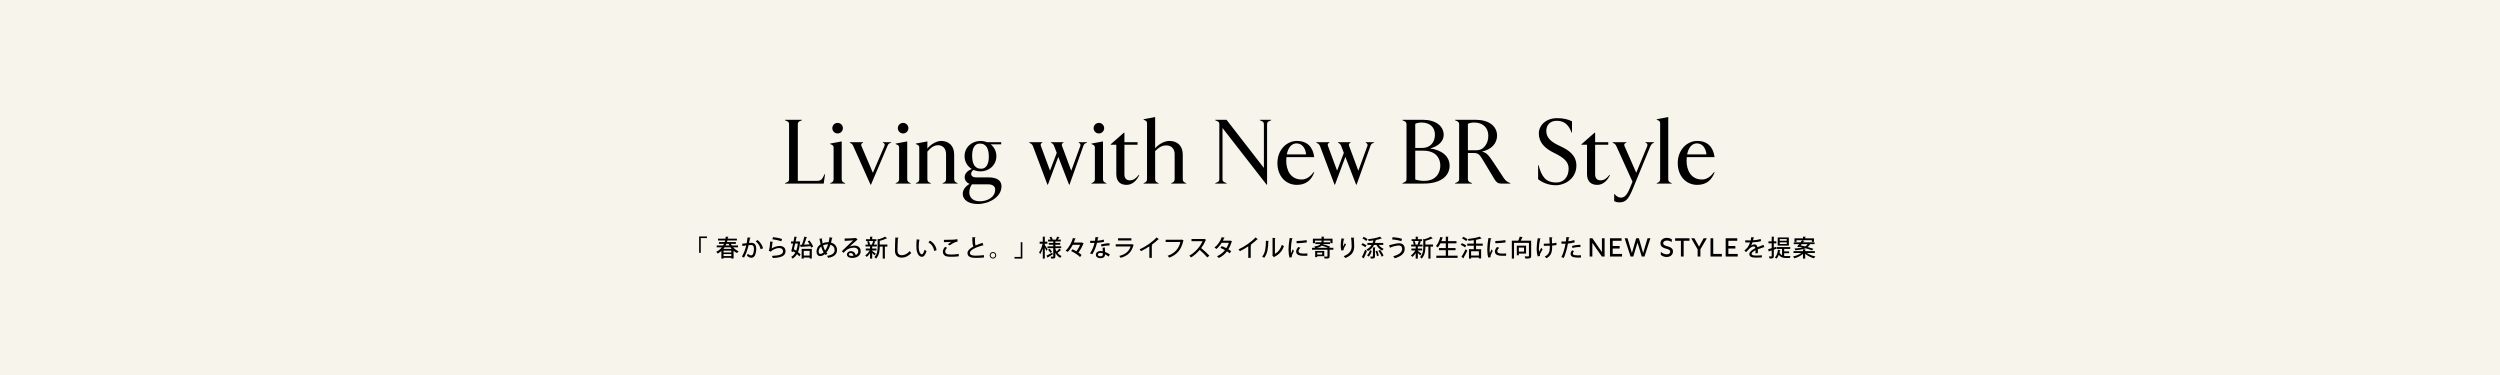 <svg width="1920" height="288" viewBox="0 0 1920 288" fill="none" xmlns="http://www.w3.org/2000/svg">
<rect width="1920" height="288" fill="#F6F4EB"/>
<path d="M632.604 141H602.854V140.65L604.324 140.02C605.724 139.46 606.004 138.69 606.004 137.5V95.5C606.004 94.31 605.724 93.54 604.324 92.98L602.854 92.35V92H615.874V92.35L614.404 92.98C613.004 93.54 612.724 94.31 612.724 95.5V138.9H627.354C629.524 138.9 630.924 138.41 631.904 136.45L633.304 133.72H633.654L632.604 141ZM643.281 102.5C641.041 102.5 639.221 100.68 639.221 98.44C639.221 96.2 641.041 94.38 643.281 94.38C645.521 94.38 647.341 96.2 647.341 98.44C647.341 100.68 645.521 102.5 643.281 102.5ZM649.091 141H637.541V140.65L638.521 140.23C639.921 139.6 640.201 138.62 640.201 137.43V113.42C640.201 112.23 639.921 111.67 638.521 111.04L637.541 110.62V110.27L646.431 108.59V137.43C646.431 138.62 646.711 139.6 648.111 140.23L649.091 140.65V141ZM678.013 109.57V109.22H684.383V109.57L683.683 109.85C682.283 110.41 682.003 111.04 681.583 112.09L668.913 141.84H668.563L655.263 112.09C654.773 111.04 654.283 110.48 653.233 109.92L652.603 109.57V109.22H662.823V109.57L662.333 109.85C661.493 110.34 661.143 111.11 661.563 112.09L670.383 132.74L679.273 112.02C679.693 111.04 679.413 110.27 678.573 109.85L678.013 109.57ZM693.591 102.5C691.351 102.5 689.531 100.68 689.531 98.44C689.531 96.2 691.351 94.38 693.591 94.38C695.831 94.38 697.651 96.2 697.651 98.44C697.651 100.68 695.831 102.5 693.591 102.5ZM699.401 141H687.851V140.65L688.831 140.23C690.231 139.6 690.511 138.62 690.511 137.43V113.42C690.511 112.23 690.231 111.67 688.831 111.04L687.851 110.62V110.27L696.741 108.59V137.43C696.741 138.62 697.021 139.6 698.421 140.23L699.401 140.65V141ZM714.883 141H703.333V140.65L704.313 140.23C705.713 139.6 705.993 138.62 705.993 137.43V113.42C705.993 112.23 705.713 111.67 704.313 111.04L703.333 110.62V110.27L712.223 108.59V114.12C713.833 111.81 718.523 108.24 722.863 108.24C728.813 108.24 732.803 112.16 732.803 118.67V137.43C732.803 138.62 733.153 139.67 734.483 140.23L735.463 140.65V141H723.913V140.65L724.893 140.23C726.223 139.67 726.573 138.62 726.573 137.43V118.39C726.573 114.05 724.053 111.53 720.483 111.53C717.123 111.53 714.743 113.56 712.223 116.43V137.43C712.223 138.62 712.503 139.6 713.903 140.23L714.883 140.65V141ZM749.611 136.24H759.201C766.131 136.24 769.141 138.9 769.141 143.1C769.141 151.57 759.131 156.68 751.011 156.68C744.151 156.68 739.391 153.74 739.391 148.84C739.391 145.55 741.771 142.96 744.571 141.21C742.611 140.44 740.861 138.69 740.861 136.03C740.861 133.37 743.031 130.99 746.391 129.8C743.031 127.84 740.791 124.34 740.791 119.93C740.791 113 746.461 108.24 753.041 108.24C754.791 108.24 756.471 108.59 758.011 109.22H768.931V110.83H760.811C763.471 112.93 765.221 116.08 765.221 119.93C765.221 126.86 759.551 131.62 753.041 131.62C751.151 131.62 749.331 131.2 747.651 130.5C746.601 131.2 745.831 132.39 745.831 133.3C745.831 135.33 747.371 136.24 749.611 136.24ZM752.551 110.27C748.561 110.27 746.601 113.77 746.601 119.44C746.601 125.11 748.141 129.59 753.531 129.59C757.381 129.59 759.411 126.09 759.411 120.42C759.411 114.75 757.871 110.27 752.551 110.27ZM752.621 154.58C758.501 154.58 764.311 151.29 764.311 145.69C764.311 143.17 762.491 141.56 758.781 141.56H746.671H746.461C745.271 143.17 744.431 145.27 744.431 147.65C744.431 150.52 745.971 154.58 752.621 154.58ZM828.45 109.57V109.22H834.82V109.57L834.12 109.85C832.72 110.41 832.37 111.04 832.02 112.09L821.38 141.84H821.03L812.77 120.49L804.79 141.84H804.44L793.24 112.09C792.82 111.04 792.12 110.48 791.07 109.92L790.44 109.57V109.22H800.52V109.57L800.03 109.85C799.19 110.34 799.05 111.11 799.4 112.09L806.4 131.06L811.58 117.41L809.55 112.09C809.13 111.04 808.5 110.34 807.73 109.92L807.1 109.57V109.22H816.76V109.57L816.27 109.85C815.43 110.34 815.29 111.11 815.64 112.09L822.71 131.13L829.71 112.02C830.06 111.04 829.64 110.41 828.87 109.85L828.45 109.57ZM843.941 102.5C841.701 102.5 839.881 100.68 839.881 98.44C839.881 96.2 841.701 94.38 843.941 94.38C846.181 94.38 848.001 96.2 848.001 98.44C848.001 100.68 846.181 102.5 843.941 102.5ZM849.751 141H838.201V140.65L839.181 140.23C840.581 139.6 840.861 138.62 840.861 137.43V113.42C840.861 112.23 840.581 111.67 839.181 111.04L838.201 110.62V110.27L847.091 108.59V137.43C847.091 138.62 847.371 139.6 848.771 140.23L849.751 140.65V141ZM865.163 141.98C860.473 141.98 857.323 139.39 857.323 133.72V111.18H852.983V110.83L863.203 101.87H863.553V109.22H873.633V111.18H863.553V133.86C863.553 136.8 864.953 138.48 867.613 138.48C870.623 138.48 872.233 137.15 874.613 134.28L874.963 134.49C872.933 138.69 869.713 141.98 865.163 141.98ZM889.807 141H878.257V140.65L879.237 140.23C880.637 139.6 880.917 138.62 880.917 137.43V94.8C880.917 93.47 880.497 92.91 879.237 92.35L878.257 91.93V91.58L887.147 89.9V113.98C888.827 111.67 893.587 108.24 898.067 108.24C904.437 108.24 908.357 112.16 908.357 118.67V137.43C908.357 138.62 908.707 139.67 910.037 140.23L911.017 140.65V141H899.467V140.65L900.447 140.23C901.777 139.67 902.127 138.62 902.127 137.43V118.39C902.127 114.05 899.467 111.67 895.687 111.67C892.187 111.67 889.877 113.35 887.147 116.01V137.43C887.147 138.62 887.427 139.6 888.827 140.23L889.807 140.65V141ZM973.117 141.84H972.767L938.887 98.3V137.5C938.887 138.69 939.167 139.46 940.567 140.02L942.037 140.65V141H933.287V140.65L934.757 140.02C936.157 139.46 936.437 138.69 936.437 137.5V95.5C936.437 94.31 936.157 93.54 934.757 92.98L933.287 92.35V92H941.967L970.667 128.96V95.5C970.667 94.31 970.387 93.54 968.987 92.98L967.517 92.35V92H976.267V92.35L974.797 92.98C973.397 93.54 973.117 94.31 973.117 95.5V141.84ZM999.667 137.85C1003.52 137.85 1006.46 135.47 1009.05 132.04L1009.33 132.32C1007.23 138.2 1003.03 141.98 996.027 141.98C987.487 141.98 981.047 135.26 981.047 125.25C981.047 115.24 987.977 108.24 996.027 108.24C1004.08 108.24 1008.35 113.07 1009.33 120.7H987.977C987.907 121.61 987.837 122.59 987.837 123.64C987.837 130.22 990.847 137.85 999.667 137.85ZM995.747 110.13C992.107 110.13 989.307 113.14 988.257 118.6H1003.1C1002.68 113.98 1000.16 110.13 995.747 110.13ZM1048.93 109.57V109.22H1055.3V109.57L1054.6 109.85C1053.2 110.41 1052.85 111.04 1052.5 112.09L1041.86 141.84H1041.51L1033.25 120.49L1025.27 141.84H1024.92L1013.72 112.09C1013.3 111.04 1012.6 110.48 1011.55 109.92L1010.92 109.57V109.22H1021V109.57L1020.51 109.85C1019.67 110.34 1019.53 111.11 1019.88 112.09L1026.88 131.06L1032.06 117.41L1030.03 112.09C1029.61 111.04 1028.98 110.34 1028.21 109.92L1027.58 109.57V109.22H1037.24V109.57L1036.75 109.85C1035.91 110.34 1035.77 111.11 1036.12 112.09L1043.19 131.13L1050.19 112.02C1050.54 111.04 1050.12 110.41 1049.35 109.85L1048.93 109.57ZM1093.21 141H1077.04V140.65L1078.51 140.02C1079.84 139.32 1080.19 138.69 1080.19 137.5V95.5C1080.19 94.31 1079.84 93.68 1078.51 92.98L1077.04 92.35V92H1092.86C1102.45 92 1108.75 96.69 1108.75 103.62C1108.75 108.52 1104.55 112.44 1098.32 113.98C1107.35 115.24 1113.3 120.07 1113.3 127.28C1113.3 134.14 1107.84 141 1093.21 141ZM1086.91 95.08V113.63H1092.09C1098.6 113.63 1102.03 109.15 1102.03 103.41C1102.03 97.95 1098.39 94.1 1091.74 94.1C1089.71 94.1 1087.75 94.59 1086.91 95.08ZM1093.84 138.9C1103.29 138.9 1106.16 132.25 1106.16 127.14C1106.16 121.68 1102.87 115.73 1093.14 115.73H1086.91V137.85C1088.87 138.48 1090.83 138.9 1093.84 138.9ZM1130.49 141H1117.47V140.65L1118.94 140.02C1120.27 139.32 1120.62 138.69 1120.62 137.5V95.5C1120.62 94.31 1120.27 93.68 1118.94 92.98L1117.47 92.35V92H1133.29C1143.23 92 1149.74 96.69 1149.74 104.18C1149.74 109.99 1145.61 114.75 1138.19 116.43C1141.55 117.34 1142.88 118.46 1147.29 125.18L1154.85 136.66C1156.25 138.76 1157.44 139.67 1159.96 140.65V141H1153.03C1150.44 141 1149.18 140.02 1147.71 137.57L1138.47 122.24C1136.23 118.53 1135.04 117.48 1131.54 117.48H1127.34V137.5C1127.34 138.69 1127.69 139.32 1129.02 140.02L1130.49 140.65V141ZM1127.34 95.08V115.38H1133.92C1137 115.38 1139.17 114.05 1140.78 111.74C1142.04 109.92 1143.02 107.75 1143.02 104.18C1143.02 98.37 1139.17 94.1 1132.17 94.1C1130.14 94.1 1128.18 94.59 1127.34 95.08ZM1194.7 142.26C1189.17 142.26 1184.06 140.02 1181.26 137.57V126.86H1181.61C1183.99 135.54 1186.93 140.16 1195.33 140.16C1200.93 140.16 1204.71 135.96 1204.71 129.45C1204.71 124.41 1201.35 121.19 1193.37 117.34C1186.44 113.98 1181.82 109.36 1181.82 102.5C1181.82 96.13 1187.49 90.74 1195.75 90.74C1200.58 90.74 1204.22 91.58 1207.3 93.19V101.8H1206.95C1204.5 94.87 1200.3 92.77 1195.61 92.77C1190.36 92.77 1187.56 96.13 1187.56 100.61C1187.56 105.79 1191.13 109.01 1198.2 112.23C1204.78 115.24 1210.66 119.23 1210.66 127.14C1210.66 136.94 1202.19 142.26 1194.7 142.26ZM1226.67 141.98C1221.98 141.98 1218.83 139.39 1218.83 133.72V111.18H1214.49V110.83L1224.71 101.87H1225.06V109.22H1235.14V111.18H1225.06V133.86C1225.06 136.8 1226.46 138.48 1229.12 138.48C1232.13 138.48 1233.74 137.15 1236.12 134.28L1236.47 134.49C1234.44 138.69 1231.22 141.98 1226.67 141.98ZM1263.7 109.57V109.22H1270.28V109.57L1269.58 109.92C1268.74 110.34 1267.9 111.25 1267.34 112.65L1254.04 144.92C1250.75 152.97 1248.51 155.42 1243.75 155.42C1242 155.42 1240.67 155 1239.69 154.44V149.05H1240.04C1241.3 150.8 1243.19 151.78 1244.87 151.78C1247.53 151.78 1249.49 149.96 1251.87 144.15L1253.76 139.53L1241.3 112.09C1240.81 111.04 1240.18 110.48 1239.13 109.92L1238.5 109.57V109.22H1249.07V109.57L1248.44 109.85C1247.46 110.27 1247.11 111.11 1247.67 112.3L1256.63 132.67L1264.96 112.51C1265.52 111.11 1265.17 110.27 1264.47 109.92L1263.7 109.57ZM1283.88 141H1272.33V140.65L1273.31 140.23C1274.71 139.6 1274.99 138.62 1274.99 137.43V94.8C1274.99 93.47 1274.57 92.91 1273.31 92.35L1272.33 91.93V91.58L1281.22 89.9V137.43C1281.22 138.62 1281.5 139.6 1282.9 140.23L1283.88 140.65V141ZM1307.13 137.85C1310.98 137.85 1313.92 135.47 1316.51 132.04L1316.79 132.32C1314.69 138.2 1310.49 141.98 1303.49 141.98C1294.95 141.98 1288.51 135.26 1288.51 125.25C1288.51 115.24 1295.44 108.24 1303.49 108.24C1311.54 108.24 1315.81 113.07 1316.79 120.7H1295.44C1295.37 121.61 1295.3 122.59 1295.3 123.64C1295.3 130.22 1298.31 137.85 1307.13 137.85ZM1303.21 110.13C1299.57 110.13 1296.77 113.14 1295.72 118.6H1310.56C1310.14 113.98 1307.62 110.13 1303.21 110.13Z" fill="black"/>
<path d="M538.183 194.192H536.923V181.61H542.971V182.852H538.183V194.192ZM566.796 188.522V189.926H563.052C564.204 191.24 565.644 192.302 567.264 192.95C566.868 193.274 566.364 193.922 566.112 194.354C565.122 193.904 564.222 193.328 563.394 192.626V198.53H561.63V197.99H555.69V198.602H554.016V192.77C553.188 193.508 552.234 194.174 551.154 194.75C550.956 194.318 550.434 193.67 550.038 193.382C551.874 192.482 553.314 191.276 554.394 189.926H550.434V188.522H555.366C555.6 188.126 555.816 187.694 556.014 187.28H552.144V185.912H556.554C556.698 185.516 556.806 185.102 556.914 184.688H551.406V183.302H557.184C557.274 182.78 557.328 182.258 557.364 181.736L559.506 181.88C559.452 182.078 559.326 182.186 559.038 182.222C559.002 182.582 558.948 182.942 558.894 183.302H565.932V184.688H558.624C558.534 185.102 558.426 185.498 558.3 185.912H565.14V187.28H561.306C561.522 187.712 561.756 188.126 562.008 188.522H566.796ZM555.69 193.886H561.63V192.5H555.69V193.886ZM555.69 195.146V196.64H561.63V195.146H555.69ZM557.256 188.522H560.154C559.956 188.126 559.758 187.712 559.578 187.28H557.814C557.652 187.694 557.472 188.108 557.256 188.522ZM555.564 191.15H561.918C561.594 190.754 561.288 190.358 561 189.926H556.446C556.176 190.34 555.888 190.754 555.564 191.15ZM574.14 182.33L576.57 182.618C576.516 182.87 576.3 182.96 575.976 182.978C575.778 183.914 575.49 185.552 575.274 186.614C575.922 186.542 576.606 186.488 577.02 186.488C579.882 186.47 580.8 188.414 580.8 191.168C580.8 191.888 580.674 193.652 580.26 194.966C579.702 196.982 578.514 197.972 576.912 197.972C576.192 197.972 575.166 197.63 573.654 196.442C573.906 195.992 574.14 195.434 574.284 194.912C575.616 195.902 576.354 196.118 576.876 196.118C577.74 196.118 578.244 195.488 578.568 194.408C578.856 193.454 579.036 191.888 579.036 191.096C579.018 189.188 578.406 188.144 576.876 188.162C576.39 188.162 575.724 188.198 574.932 188.306C574.068 191.78 573.06 194.948 571.422 197.846L569.766 197.054C571.368 194.3 572.322 191.69 573.114 188.504L570.144 188.918L570 187.154L573.456 186.776C573.708 185.462 573.96 183.878 574.14 182.33ZM586.02 190.7L584.184 191.402C583.68 188.9 582.042 186.65 580.386 185.336L581.754 184.328C583.644 185.696 585.534 188.27 586.02 190.7ZM593.148 183.752L593.688 182.096C595.974 182.348 598.818 182.87 600.636 183.59L600.042 185.336C598.206 184.58 595.344 184.04 593.148 183.752ZM591.438 185.462L593.724 185.75C593.652 185.93 593.508 186.02 593.256 186.056C593.076 188.63 592.806 190.466 592.518 190.88H592.536C594.174 189.728 596.748 188.882 598.8 188.882C601.464 188.882 603.3 190.322 603.282 192.914C603.246 196.298 600.582 197.882 593.508 198.152C593.364 197.72 593.112 197 592.86 196.514C598.98 196.244 601.338 195.308 601.356 192.95C601.374 191.456 600.294 190.502 598.44 190.502C595.632 190.502 592.662 192.194 592.068 193.31L590.376 192.554C590.754 192.23 591.402 188.864 591.438 185.462ZM613.344 185.426L613.632 185.39L614.55 185.606C614.532 185.732 614.496 185.822 614.442 185.912C614.208 189.044 613.686 191.582 612.84 193.598C613.668 194.264 614.406 194.93 614.874 195.524L613.848 196.892C613.434 196.352 612.804 195.74 612.084 195.11C611.202 196.64 610.068 197.792 608.664 198.638C608.43 198.206 607.98 197.594 607.62 197.27C608.898 196.604 609.96 195.524 610.788 194.048C610.284 193.67 609.78 193.31 609.276 192.968L609.096 193.67L607.692 192.914C608.124 191.366 608.628 189.224 609.114 187.01H607.512V185.426H609.438C609.69 184.13 609.924 182.87 610.122 181.736L612.102 181.952C612.084 182.114 611.958 182.204 611.688 182.222C611.508 183.194 611.274 184.292 611.04 185.426H613.344ZM612.75 187.01H610.698C610.356 188.522 610.014 190.034 609.672 191.402C610.266 191.762 610.878 192.158 611.472 192.572C612.102 191.024 612.534 189.17 612.75 187.01ZM617.286 198.602H615.666V191.114H623.478V198.53H621.804V197.81H617.286V198.602ZM621.804 196.262V192.662H617.286V196.262H621.804ZM620.328 185.372L621.678 184.67C622.83 186.128 624.036 188.09 624.468 189.422L622.992 190.214C622.884 189.872 622.722 189.476 622.542 189.062C619.86 189.296 617.106 189.476 615.306 189.602C615.288 189.764 615.144 189.854 615.018 189.872L614.388 188L615.864 187.946C616.566 186.182 617.34 183.626 617.718 181.736L619.878 182.222C619.824 182.384 619.644 182.474 619.392 182.492C618.942 184.094 618.204 186.236 617.502 187.874C618.852 187.82 620.346 187.748 621.822 187.676C621.372 186.884 620.85 186.074 620.328 185.372ZM637.086 182.168L639.462 182.69C639.408 182.87 639.228 182.942 638.994 182.96C638.796 184.148 638.526 185.318 638.238 186.362C641.118 187.046 642.828 189.188 642.828 192.068C642.828 195.272 640.524 197.324 636.006 198.008C635.772 197.504 635.466 196.91 635.178 196.478C638.868 195.956 640.992 194.57 640.992 192.104C640.992 190.142 639.804 188.558 637.716 188.018C636.906 190.52 635.844 192.482 634.692 193.886C634.926 194.174 635.178 194.408 635.43 194.642L634.188 195.884C633.954 195.65 633.72 195.416 633.504 195.146C632.334 196.154 631.092 196.676 629.886 196.676C628.158 196.676 627.078 195.236 627.078 193.184C627.078 191.564 627.78 189.206 630.21 187.64C629.868 186.29 629.58 184.814 629.328 183.266L631.56 183.194C631.56 183.356 631.434 183.554 631.182 183.608C631.326 184.742 631.524 185.822 631.74 186.884C632.766 186.38 634.098 186.056 635.43 186.02C635.736 186.002 636.132 186.002 636.402 186.02C636.69 184.868 636.906 183.554 637.086 182.168ZM632.118 188.45C632.514 189.962 633.018 191.33 633.666 192.428C634.566 191.258 635.34 189.692 635.952 187.658C635.754 187.64 635.52 187.64 635.34 187.64C634.152 187.676 633.072 187.928 632.118 188.45ZM630.03 195.002C630.984 195.002 631.83 194.462 632.532 193.796C631.794 192.59 631.2 191.096 630.678 189.332C629.274 190.412 628.734 191.924 628.734 193.076C628.734 194.21 629.202 195.002 630.03 195.002ZM652.422 189.422V189.44C653.52 188.918 655.14 188.612 656.364 188.612C659.154 188.612 661.008 190.268 661.008 193.004C661.008 196.262 658.164 198.098 654.402 198.098C652.062 198.098 650.442 197.09 650.442 195.38C650.442 193.994 651.846 192.86 653.52 192.86C655.482 192.86 656.868 194.3 657.156 195.884C658.326 195.416 659.136 194.408 659.136 193.04C659.136 191.294 657.786 190.178 655.752 190.178C653.178 190.178 650.73 191.294 649.488 192.482C649.02 192.932 648.3 193.67 647.832 194.192L646.554 192.932C647.976 191.456 652.818 186.848 655.248 184.598C654.294 184.724 650.928 184.886 649.2 184.958C649.164 185.084 648.966 185.21 648.804 185.246L648.624 183.176C651 183.176 655.86 182.996 657.102 182.798L657.372 182.654L658.614 184.166C658.488 184.274 658.308 184.328 658.11 184.364C657.012 185.21 653.88 188.108 652.422 189.422ZM651.918 195.38C651.918 196.298 653.16 196.532 654.132 196.532C654.528 196.532 655.122 196.46 655.482 196.388C655.32 195.218 654.438 194.3 653.358 194.3C652.602 194.3 651.918 194.714 651.918 195.38ZM669.846 192.338V192.716C670.44 193.112 672.24 194.48 672.672 194.858L671.7 196.1C671.322 195.686 670.53 194.93 669.846 194.3V198.584H668.19V194.444C667.416 195.614 666.498 196.658 665.634 197.342C665.364 196.964 664.86 196.406 664.5 196.136C665.742 195.308 667.074 193.814 667.92 192.338H664.914V190.88H668.19V189.278H664.698V187.856H666.696C666.588 187.136 666.318 186.182 665.994 185.444L667.182 185.102H665.058V183.68H668.19V181.736L670.26 181.862C670.242 182.006 670.134 182.114 669.846 182.15V183.68H673.05V185.102H670.98L672.456 185.516C672.42 185.642 672.276 185.696 672.042 185.714C671.826 186.326 671.448 187.19 671.124 187.856H673.428V189.278H670.17C670.098 189.332 670.008 189.368 669.846 189.404V190.88H673.158V192.338H669.846ZM675.642 187.82H681.51V189.404H679.584V198.602H677.928V189.404H675.642C675.642 191.474 675.588 195.812 672.762 198.638C672.546 198.26 671.934 197.666 671.538 197.45C673.77 195.218 674.004 192.158 674.004 189.656V183.428L674.994 183.716C676.776 183.194 678.612 182.456 679.71 181.772L681.348 183.014C681.276 183.104 681.096 183.14 680.898 183.104C679.602 183.77 677.568 184.472 675.642 184.994V187.82ZM670.008 187.856L669.684 187.748C669.99 187.028 670.386 185.912 670.584 185.102H667.326C667.722 185.93 668.028 187.028 668.118 187.73L667.722 187.856H670.008ZM687.612 182.402L690.15 182.564C690.114 182.78 689.952 182.924 689.592 182.96C689.448 185.228 689.268 189.692 689.268 192.338C689.268 194.84 690.51 196.01 692.598 196.01C694.578 196.01 696.684 195.02 698.736 192.824C698.952 193.22 699.528 194.102 699.798 194.39C697.62 196.712 695.172 197.864 692.58 197.864C688.926 197.864 687.324 195.812 687.324 192.338C687.324 189.998 687.468 184.598 687.612 182.402ZM704.046 183.752L706.476 184.22C706.44 184.382 706.242 184.508 705.99 184.526C705.738 185.93 705.594 187.73 705.594 189.35C705.594 194.246 707.196 195.308 708.114 195.308C708.78 195.29 709.626 193.472 710.13 191.744C710.49 192.068 711.174 192.626 711.606 192.842C710.58 196.046 709.428 197.234 708.024 197.234C705.486 197.234 704.028 194.084 703.83 190.934C703.776 190.25 703.758 189.494 703.758 188.702C703.758 187.118 703.848 185.372 704.046 183.752ZM719.31 192.158L717.438 192.752C716.916 189.566 715.368 187.478 713.046 186.146L714.18 184.796C716.754 186.182 718.77 188.72 719.31 192.158ZM729.444 188.432L727.932 187.604C728.688 186.992 729.822 186.218 730.65 185.768V185.75C729.534 185.912 726.69 185.966 724.944 185.948C724.944 185.498 724.944 184.616 724.908 184.202C726.618 184.238 730.326 184.166 731.946 184.058C733.008 183.986 734.214 183.86 735.258 183.644L735.42 185.498C733.116 185.804 730.488 187.586 729.444 188.432ZM736.248 194.984L736.392 196.82C734.88 197.072 732.774 197.198 730.92 197.198C729.39 197.198 728.04 197.126 727.302 196.964C725.052 196.46 724.098 195.002 724.098 193.4C724.098 192.014 724.836 190.628 725.844 189.584L727.374 190.304C726.456 191.204 725.916 192.248 725.916 193.13C725.916 194.102 726.546 194.984 727.95 195.29C728.58 195.416 729.57 195.488 730.704 195.488C732.468 195.488 734.592 195.326 736.248 194.984ZM754.608 186.47L755.238 188.54C755.184 188.558 755.13 188.558 755.076 188.558C754.932 188.558 754.788 188.522 754.662 188.45C749.28 189.962 744.852 192.086 744.87 194.264C744.888 195.794 746.544 196.352 749.28 196.352C752.016 196.352 754.338 196.1 755.598 195.902L755.76 197.72C754.464 197.9 752.124 198.062 749.208 198.062C745.716 198.062 743.052 197.216 743.016 194.372C742.998 192.446 744.816 190.808 747.57 189.35C746.922 188.144 746.706 186.092 746.742 182.132L749.352 182.348C749.316 182.582 749.154 182.744 748.776 182.78C748.74 185.624 748.812 187.496 749.262 188.522C750.864 187.802 752.7 187.118 754.608 186.47ZM762.582 193.544C764.004 193.544 765.102 194.714 765.102 196.064C765.102 197.45 763.968 198.584 762.582 198.584C761.196 198.584 760.062 197.45 760.062 196.064C760.062 194.678 761.196 193.544 762.582 193.544ZM762.582 197.846C763.59 197.846 764.346 197.018 764.346 196.064C764.346 195.092 763.554 194.3 762.582 194.3C761.592 194.3 760.8 195.092 760.8 196.064C760.8 197.054 761.592 197.846 762.582 197.846ZM783.93 186.02H785.172V198.584H779.142V197.342H783.93V186.02ZM810.534 190.574V191.186C810.786 191.888 811.092 192.554 811.47 193.184C812.172 192.536 813.036 191.618 813.522 190.952L815.016 192.068C814.962 192.14 814.854 192.176 814.746 192.176C814.692 192.176 814.62 192.176 814.566 192.158C813.972 192.77 812.91 193.67 812.172 194.21C813.018 195.272 814.08 196.136 815.322 196.64C814.98 196.946 814.476 197.576 814.242 198.008C812.694 197.198 811.452 195.848 810.534 194.192V196.802C810.534 198.458 809.778 198.62 807.348 198.62C807.294 198.188 807.078 197.504 806.88 197.072C807.294 197.09 807.744 197.108 808.068 197.108C808.806 197.108 808.878 197.108 808.878 196.802V190.574H804.45V189.17H808.878V187.964H805.44V186.596H808.878V185.426H804.918V184.022H806.898C806.7 183.464 806.376 182.78 806.052 182.24L807.402 181.772C807.834 182.42 808.266 183.302 808.446 183.878L808.05 184.022H811.218L810.912 183.914C811.254 183.284 811.704 182.348 811.92 181.7L813.81 182.312C813.738 182.438 813.594 182.492 813.378 182.492C813.144 182.924 812.802 183.518 812.46 184.022H814.71V185.426H810.534V186.596H814.242V187.964H810.534V189.17H814.998V190.574H810.534ZM804.396 187.19H802.416V188.198C802.92 188.864 804.27 190.916 804.576 191.402C804.342 191.744 804.09 192.086 803.676 192.644C803.424 192.068 802.902 191.078 802.416 190.214V198.584H800.85V190.79C800.292 192.536 799.608 194.156 798.87 195.218C798.708 194.768 798.312 194.12 798.06 193.742C799.158 192.248 800.202 189.53 800.706 187.19H798.456V185.606H800.85V181.736L802.83 181.844C802.812 181.988 802.704 182.078 802.416 182.132V185.606H804.396V187.19ZM807.924 193.328L806.682 194.192C806.34 193.526 805.566 192.518 804.9 191.78L806.07 191.024C806.754 191.708 807.564 192.68 807.924 193.328ZM804.594 197.972L803.712 196.352C804.828 195.83 806.502 194.93 808.14 194.066L808.518 195.308C807.168 196.19 805.728 197.072 804.792 197.63C804.792 197.774 804.72 197.9 804.594 197.972ZM830.532 186.272L830.856 186.182L832.296 186.938C832.224 187.064 832.116 187.154 831.99 187.208C831.198 189.26 829.758 191.906 828.264 193.94C829.218 194.57 830.064 195.218 830.64 195.812L829.47 197.414C828.102 195.938 825.132 193.994 822.63 192.824L823.692 191.42C824.646 191.852 825.708 192.392 826.716 192.986C827.832 191.51 828.876 189.602 829.56 187.982H823.872C822.846 190.016 821.55 191.978 820.02 193.454C819.642 193.148 818.886 192.716 818.418 192.482C821.1 190.052 823.062 186.02 824.034 182.726L826.23 183.32C826.176 183.464 826.014 183.554 825.744 183.536C825.456 184.4 825.096 185.336 824.682 186.272H830.532ZM846.786 190.25L848.496 190.052C848.514 191.312 848.586 192.32 848.676 193.454C849.738 193.886 851.268 194.642 852.348 195.398L851.484 197.054C850.656 196.406 849.504 195.74 848.676 195.344C848.676 196.334 848.28 198.314 845.166 198.314C843.204 198.296 841.602 197.36 841.62 195.542C841.638 193.724 843.474 192.752 845.202 192.752C845.742 192.752 846.3 192.842 846.912 192.986C846.84 191.978 846.786 190.952 846.786 190.25ZM847.02 195.254V194.588C846.408 194.336 845.706 194.228 845.166 194.228C844.194 194.228 843.168 194.642 843.168 195.542C843.168 196.37 843.996 196.82 845.202 196.82C846.21 196.82 847.02 196.37 847.02 195.254ZM841.332 182.042L843.798 182.276C843.744 182.456 843.564 182.6 843.258 182.636C843.15 183.338 842.97 184.238 842.826 184.85C844.338 184.76 846.246 184.454 847.686 184.004L847.92 185.714C846.3 186.092 844.41 186.38 842.502 186.524C841.656 189.89 840.522 192.68 838.884 195.254L837.12 194.606C838.686 192.302 839.91 189.602 840.594 186.56C840.216 186.578 839.748 186.578 839.352 186.578H837.246V184.94H839.316C839.874 184.94 840.432 184.94 840.9 184.922C841.08 184.04 841.224 183.032 841.332 182.042ZM852.078 186.794L852.168 188.486C850.188 188.504 847.776 188.792 845.868 189.278L845.598 187.712C847.65 187.172 850.098 186.794 852.078 186.794ZM868.908 182.996V184.652H858.648V182.996H868.908ZM869.25 187.442L870.78 188.144C870.708 188.252 870.618 188.324 870.474 188.378C868.926 193.85 866.046 196.496 860.646 198.008C860.43 197.576 859.926 196.946 859.566 196.568C864.264 195.416 867.288 192.914 868.278 189.26H856.884V187.586H869.034L869.25 187.442ZM888.24 182.33L890.076 183.698C889.986 183.788 889.86 183.86 889.68 183.86C889.626 183.86 889.572 183.86 889.5 183.842C888.114 185.228 886.26 186.776 884.532 188.036C884.694 188.108 884.91 188.198 885.018 188.234C884.982 188.378 884.82 188.504 884.586 188.54V198.044H882.696V189.206C880.932 190.43 878.502 191.816 876.306 192.896C876.054 192.482 875.586 191.852 875.226 191.51C880.032 189.332 885.414 185.552 888.24 182.33ZM907.5 183.914L909.066 184.688C909.012 184.796 908.904 184.886 908.76 184.94C907.266 191.726 903.882 195.704 897.978 197.882C897.708 197.432 897.132 196.766 896.772 196.406C902.28 194.606 905.484 190.7 906.51 185.84H895.224V184.13H907.176L907.5 183.914ZM924.852 183.428L926.292 184.22C926.22 184.346 926.13 184.418 925.986 184.472C924.996 186.776 923.97 188.594 922.512 190.538C924.366 192.032 927.174 194.57 928.812 196.352L927.228 197.72C925.752 195.974 923.034 193.31 921.36 191.942C919.722 193.868 917.184 196.28 914.718 197.72C914.43 197.324 913.818 196.694 913.404 196.334C918.102 193.778 921.9 189.08 923.538 185.246H915.078V183.536H924.528L924.852 183.428ZM944.891 184.724L946.241 185.372C946.205 185.498 946.097 185.588 945.971 185.642C945.305 187.802 944.423 189.872 943.397 191.438C944.099 191.852 944.963 192.392 945.539 192.824L944.513 194.534C943.919 194.066 943.019 193.472 942.317 193.04C940.697 195.2 938.609 196.91 936.053 198.17C935.783 197.756 935.117 197.108 934.649 196.82C937.097 195.704 939.167 194.084 940.769 192.104C939.617 191.438 938.429 190.844 937.259 190.412L938.249 189.008C939.401 189.422 940.625 189.962 941.813 190.592C942.641 189.314 943.271 187.946 943.739 186.47H938.213C937.115 188.252 935.693 189.998 934.199 191.204C933.875 190.88 933.173 190.34 932.741 190.07C935.189 188.252 937.241 185.156 938.321 182.114L940.643 182.654C940.571 182.834 940.391 182.906 940.103 182.906C939.887 183.446 939.509 184.22 939.203 184.814H944.567L944.891 184.724ZM964.209 182.33L966.045 183.698C965.955 183.788 965.829 183.86 965.649 183.86C965.595 183.86 965.541 183.86 965.469 183.842C964.083 185.228 962.229 186.776 960.501 188.036C960.663 188.108 960.879 188.198 960.987 188.234C960.951 188.378 960.789 188.504 960.555 188.54V198.044H958.665V189.206C956.901 190.43 954.471 191.816 952.275 192.896C952.023 192.482 951.555 191.852 951.195 191.51C956.001 189.332 961.383 185.552 964.209 182.33ZM979.139 183.212V194.912C981.821 193.526 983.531 191.006 984.449 188.036C984.827 188.342 985.619 188.792 986.051 189.026C984.755 192.698 982.595 195.344 978.779 197.216C978.707 197.378 978.545 197.522 978.419 197.63L977.069 196.01L977.321 195.686V182.69L979.589 182.816C979.553 182.996 979.427 183.158 979.139 183.212ZM972.209 184.904L974.495 185.066C974.477 185.264 974.315 185.39 974.063 185.426C973.955 190.43 973.505 194.714 970.895 198.008C970.499 197.72 969.833 197.324 969.329 197.072C971.849 194.21 972.173 189.62 972.209 184.904ZM990.461 182.762L992.909 183.122C992.873 183.32 992.693 183.428 992.333 183.446C991.685 186.506 991.397 189.728 991.397 191.438C991.397 192.626 991.433 193.76 991.559 194.48C991.847 193.778 992.585 192.086 992.819 191.474L993.737 192.716C993.071 194.246 992.477 195.254 992.225 196.082C992.135 196.388 992.081 196.658 992.081 196.928C992.081 197.144 992.117 197.342 992.171 197.54L990.389 197.828C989.795 196.1 989.579 193.922 989.579 191.51C989.579 189.116 989.939 185.804 990.461 182.762ZM995.807 186.83L995.753 185.102C997.931 185.048 1001.19 184.814 1003.48 184.418L1003.66 186.182C1001.44 186.56 997.895 186.794 995.807 186.83ZM1004.09 194.624L1004.03 196.424C1003.4 196.46 1002.74 196.478 1002.07 196.478C1000.85 196.478 999.659 196.424 998.813 196.298C996.455 195.974 995.429 194.696 995.429 193.202C995.429 191.942 996.077 190.862 997.049 189.674L998.741 190.286C997.877 191.15 997.301 192.014 997.301 192.968C997.301 194.642 999.551 194.75 1001.62 194.75C1002.43 194.75 1003.31 194.714 1004.09 194.624ZM1020.92 190.322H1024.03V191.816H1021.17V196.784C1021.17 198.44 1020.5 198.584 1017.32 198.584C1017.25 198.116 1016.99 197.468 1016.8 197.036C1017.39 197.054 1017.98 197.072 1018.43 197.072C1019.37 197.072 1019.5 197.072 1019.5 196.748V191.816H1007.65V190.322H1010.05C1009.88 189.962 1009.6 189.512 1009.36 189.26C1012.01 188.918 1013.39 188.36 1014.15 187.424H1010.17V186.074H1014.82C1014.91 185.696 1014.98 185.264 1015.03 184.796H1009.88V186.758H1008.3V183.32H1014.96V181.718L1017.08 181.844C1017.07 182.006 1016.94 182.096 1016.67 182.15V183.32H1023.4V186.758H1021.75V184.796H1015.25V184.814L1016.96 184.94C1016.94 185.084 1016.81 185.192 1016.58 185.228C1016.54 185.516 1016.49 185.804 1016.42 186.074H1021.44V187.424H1015.97L1015.9 187.586C1017.84 188.036 1020.22 188.81 1021.53 189.476L1020.92 190.322ZM1011.22 190.322H1019.93C1018.61 189.728 1016.71 189.08 1015.07 188.666C1014.28 189.386 1013.07 189.944 1011.22 190.322ZM1017.03 192.698V196.766H1011.63V197.486H1010.05V192.698H1017.03ZM1015.43 195.47V193.994H1011.63V195.47H1015.43ZM1037.64 182.474L1040.18 182.582C1040.16 182.798 1040.02 182.924 1039.71 182.996C1039.85 184.49 1040.02 186.992 1040.02 189.17C1040.02 192.662 1038.83 195.866 1033.25 198.17C1032.98 197.792 1032.35 197.072 1031.97 196.73C1036.9 194.84 1038.07 191.906 1038.07 189.206C1038.07 186.848 1037.84 184.274 1037.64 182.474ZM1031.93 192.122L1030.15 192.41C1029.81 191.294 1029.67 189.782 1029.67 188.756C1029.67 187.244 1029.83 185.282 1030.22 183.05L1032.55 183.392C1032.49 183.626 1032.28 183.68 1032.06 183.716C1031.72 185.138 1031.43 187.388 1031.43 188.72C1031.43 188.972 1031.45 189.188 1031.47 189.35C1031.83 188.522 1032.46 187.388 1032.85 186.74C1033.05 187.064 1033.48 187.622 1033.72 187.874C1032.67 189.53 1031.88 190.88 1031.88 191.636C1031.88 191.78 1031.9 191.942 1031.93 192.122ZM1050.15 188.126V186.56H1054.16C1054.42 185.966 1054.61 185.318 1054.76 184.652C1053.55 184.832 1052.33 184.994 1051.14 185.102C1051.09 184.706 1050.85 184.058 1050.64 183.698C1053.98 183.338 1057.75 182.69 1059.78 181.754L1061.31 183.086C1061.24 183.158 1061.15 183.158 1060.9 183.158C1059.83 183.59 1058.43 183.968 1056.92 184.274H1056.95C1056.92 184.418 1056.77 184.508 1056.54 184.526C1056.38 185.246 1056.18 185.912 1055.95 186.56H1062.34V188.126H1058.92C1059.83 189.404 1061.2 190.52 1062.64 191.114C1062.26 191.438 1061.76 192.05 1061.51 192.482C1059.73 191.618 1058.12 189.98 1057.1 188.126H1055.28C1054.22 190.196 1052.65 191.78 1050.53 192.788C1050.33 192.428 1049.81 191.798 1049.48 191.51C1051.16 190.772 1052.45 189.638 1053.39 188.126H1050.15ZM1046.37 183.104L1047.34 181.88C1048.37 182.348 1049.68 183.104 1050.31 183.698L1049.29 185.066C1048.69 184.454 1047.41 183.626 1046.37 183.104ZM1045.51 188.036L1046.46 186.776C1047.52 187.19 1048.85 187.892 1049.52 188.486L1048.51 189.872C1047.88 189.278 1046.59 188.504 1045.51 188.036ZM1054.4 196.784V189.98L1056.38 190.07C1056.36 190.232 1056.25 190.322 1055.98 190.376V196.802C1055.98 198.494 1055.23 198.566 1052.76 198.566C1052.71 198.116 1052.51 197.486 1052.31 197.036C1052.78 197.054 1053.25 197.072 1053.59 197.072C1054.31 197.072 1054.4 197.072 1054.4 196.784ZM1047.67 198.494L1045.9 197.432C1046.64 196.046 1047.67 193.796 1048.44 191.78L1049.81 192.734C1049.11 194.588 1048.26 196.604 1047.59 197.936C1047.68 198.044 1047.72 198.17 1047.72 198.278C1047.72 198.35 1047.7 198.422 1047.67 198.494ZM1062.53 196.37L1061.09 197.126C1060.7 195.848 1059.65 193.94 1058.59 192.572L1059.91 191.906C1061.04 193.274 1062.1 195.11 1062.53 196.37ZM1051.14 197.072L1049.88 196.082C1051 195.146 1051.73 193.598 1052.11 192.158L1053.5 192.626C1053.07 194.21 1052.38 195.956 1051.14 197.072ZM1058.92 196.226L1057.55 196.748C1057.42 195.722 1056.92 194.138 1056.36 192.968L1057.64 192.5C1058.23 193.67 1058.74 195.218 1058.92 196.226ZM1069.12 183.842L1069.57 182.114C1072.06 182.294 1074.86 182.78 1076.74 183.428L1076.25 185.21C1074.34 184.562 1071.41 184.004 1069.12 183.842ZM1067.54 190.448L1066.84 188.306C1069.57 187.568 1072.99 186.812 1074.4 186.812C1076.99 186.812 1078.86 188.18 1078.82 191.15C1078.79 194.534 1076.21 196.892 1071.14 198.35C1070.9 197.9 1070.36 197.198 1069.95 196.784C1074.63 195.65 1076.84 193.544 1076.84 191.24C1076.84 189.638 1076.11 188.54 1074.29 188.54C1072.81 188.54 1070.18 189.152 1067.92 189.998C1067.93 190.16 1067.74 190.358 1067.54 190.448ZM1088.9 192.338V192.716C1089.5 193.112 1091.3 194.48 1091.73 194.858L1090.76 196.1C1090.38 195.686 1089.59 194.93 1088.9 194.3V198.584H1087.25V194.444C1086.47 195.614 1085.56 196.658 1084.69 197.342C1084.42 196.964 1083.92 196.406 1083.56 196.136C1084.8 195.308 1086.13 193.814 1086.98 192.338H1083.97V190.88H1087.25V189.278H1083.76V187.856H1085.75C1085.65 187.136 1085.38 186.182 1085.05 185.444L1086.24 185.102H1084.12V183.68H1087.25V181.736L1089.32 181.862C1089.3 182.006 1089.19 182.114 1088.9 182.15V183.68H1092.11V185.102H1090.04L1091.51 185.516C1091.48 185.642 1091.33 185.696 1091.1 185.714C1090.88 186.326 1090.51 187.19 1090.18 187.856H1092.49V189.278H1089.23C1089.16 189.332 1089.07 189.368 1088.9 189.404V190.88H1092.22V192.338H1088.9ZM1094.7 187.82H1100.57V189.404H1098.64V198.602H1096.99V189.404H1094.7C1094.7 191.474 1094.65 195.812 1091.82 198.638C1091.6 198.26 1090.99 197.666 1090.6 197.45C1092.83 195.218 1093.06 192.158 1093.06 189.656V183.428L1094.05 183.716C1095.83 183.194 1097.67 182.456 1098.77 181.772L1100.41 183.014C1100.33 183.104 1100.15 183.14 1099.96 183.104C1098.66 183.77 1096.63 184.472 1094.7 184.994V187.82ZM1089.07 187.856L1088.74 187.748C1089.05 187.028 1089.44 185.912 1089.64 185.102H1086.38C1086.78 185.93 1087.09 187.028 1087.18 187.73L1086.78 187.856H1089.07ZM1112.12 192.176V196.37H1119.41V198.026H1103.11V196.37H1110.36V192.176H1105.14V190.52H1110.36V186.866H1106.26C1105.66 188.072 1105 189.17 1104.28 190.016C1103.93 189.71 1103.25 189.224 1102.82 188.972C1104.24 187.406 1105.46 184.652 1106.17 181.97L1108.29 182.564C1108.24 182.708 1108.09 182.78 1107.84 182.78C1107.61 183.59 1107.32 184.418 1106.99 185.21H1110.36V181.718L1112.56 181.862C1112.54 182.006 1112.41 182.114 1112.12 182.168V185.21H1118.57V186.866H1112.12V190.52H1117.85V192.176H1112.12ZM1138.73 187.1V188.738H1133.6V191.402H1137.5V198.494H1135.78V197.81H1129.8V198.584H1128.16V191.402H1131.87V188.738H1126.87V187.1H1131.87V184.454C1130.54 184.67 1129.15 184.85 1127.84 184.976C1127.77 184.562 1127.53 183.914 1127.32 183.536C1130.61 183.176 1134.28 182.528 1136.39 181.736L1137.92 183.122C1137.83 183.194 1137.74 183.194 1137.47 183.194C1136.41 183.554 1135.06 183.878 1133.6 184.166V187.1H1138.73ZM1129.8 196.262H1135.78V192.95H1129.8V196.262ZM1121.83 188.036L1122.76 186.758C1123.9 187.19 1125.39 187.946 1126.13 188.54L1125.14 189.98C1124.44 189.35 1123 188.54 1121.83 188.036ZM1122.83 183.104L1123.77 181.862C1124.9 182.33 1126.34 183.122 1127.06 183.752L1126.07 185.138C1125.41 184.49 1123.99 183.626 1122.83 183.104ZM1124.06 198.458L1122.37 197.252C1123.28 195.848 1124.62 193.49 1125.61 191.384L1126.9 192.464C1126.02 194.39 1124.9 196.514 1124.04 197.918C1124.11 198.008 1124.15 198.116 1124.15 198.206C1124.15 198.296 1124.11 198.386 1124.06 198.458ZM1143.1 182.762L1145.55 183.122C1145.51 183.32 1145.33 183.428 1144.97 183.446C1144.33 186.506 1144.04 189.728 1144.04 191.438C1144.04 192.626 1144.07 193.76 1144.2 194.48C1144.49 193.778 1145.23 192.086 1145.46 191.474L1146.38 192.716C1145.71 194.246 1145.12 195.254 1144.87 196.082C1144.78 196.388 1144.72 196.658 1144.72 196.928C1144.72 197.144 1144.76 197.342 1144.81 197.54L1143.03 197.828C1142.44 196.1 1142.22 193.922 1142.22 191.51C1142.22 189.116 1142.58 185.804 1143.1 182.762ZM1148.45 186.83L1148.39 185.102C1150.57 185.048 1153.83 184.814 1156.12 184.418L1156.3 186.182C1154.08 186.56 1150.54 186.794 1148.45 186.83ZM1156.73 194.624L1156.67 196.424C1156.04 196.46 1155.38 196.478 1154.71 196.478C1153.49 196.478 1152.3 196.424 1151.45 196.298C1149.1 195.974 1148.07 194.696 1148.07 193.202C1148.07 191.942 1148.72 190.862 1149.69 189.674L1151.38 190.286C1150.52 191.15 1149.94 192.014 1149.94 192.968C1149.94 194.642 1152.19 194.75 1154.26 194.75C1155.07 194.75 1155.95 194.714 1156.73 194.624ZM1167.96 184.832H1175.93V196.478C1175.93 198.44 1175.09 198.602 1171.51 198.602C1171.43 198.098 1171.18 197.324 1170.93 196.856C1171.69 196.892 1172.48 196.91 1173.05 196.91C1174.1 196.91 1174.22 196.91 1174.22 196.46V186.506H1162.78V198.584H1161.08V184.832H1166.03C1166.48 183.86 1166.92 182.636 1167.17 181.7L1169.53 182.222C1169.47 182.348 1169.31 182.438 1169.06 182.456C1168.77 183.158 1168.37 184.04 1167.96 184.832ZM1172.03 188.648V194.75H1166.47V196.046H1164.9V188.648H1172.03ZM1170.44 193.238V190.142H1166.47V193.238H1170.44ZM1185.65 188.81L1185.64 187.154C1186.82 187.154 1188.95 187.118 1190.17 187.028C1190.06 184.94 1189.94 182.672 1189.88 182.222L1192.31 182.294C1192.3 182.492 1192.12 182.69 1191.81 182.762C1191.83 183.662 1191.9 185.39 1191.95 186.92C1193.07 186.812 1194.35 186.65 1195.27 186.38L1195.41 188.162C1194.49 188.342 1193.3 188.522 1192.03 188.612L1192.04 189.854C1192.04 193.706 1191.14 196.514 1187.74 198.296C1187.51 198.008 1186.73 197.324 1186.34 197.054C1189.54 195.47 1190.23 193.202 1190.23 190.142C1190.23 189.908 1190.23 188.936 1190.21 188.684C1189.07 188.774 1187.17 188.81 1185.65 188.81ZM1180.97 182.924L1183.3 183.266C1183.28 183.446 1183.06 183.572 1182.83 183.608C1182.32 185.768 1181.87 188.954 1181.87 190.772C1181.87 191.78 1181.91 192.716 1182.02 193.454C1182.36 192.716 1183.1 191.24 1183.62 190.304L1184.7 191.6C1184.18 192.446 1183.17 194.12 1182.81 195.056C1182.7 195.344 1182.63 195.578 1182.63 195.866C1182.63 196.082 1182.67 196.316 1182.74 196.586L1180.97 196.91C1180.51 195.47 1180.15 193.364 1180.15 190.826C1180.15 188.45 1180.52 185.372 1180.97 182.924ZM1209.04 184.346L1209.4 186.11C1207.96 186.596 1206.03 186.92 1204.18 187.064C1203.46 191.006 1202.34 195.092 1200.99 198.098L1199.15 197.45C1200.59 194.57 1201.66 191.006 1202.32 187.154C1202.05 187.172 1201.76 187.172 1201.51 187.172C1200.65 187.172 1199.82 187.172 1199.19 187.154L1199.17 185.444C1199.75 185.48 1200.68 185.48 1201.55 185.48C1201.87 185.48 1202.21 185.48 1202.57 185.462C1202.72 184.382 1202.86 183.122 1202.97 182.042L1205.4 182.276C1205.36 182.474 1205.13 182.636 1204.88 182.672C1204.77 183.392 1204.63 184.364 1204.46 185.3C1206.07 185.138 1207.69 184.85 1209.04 184.346ZM1207.67 190.448L1207.27 188.918C1209.09 188.342 1211.65 187.982 1213.75 188.018V189.728C1211.77 189.656 1209.49 189.926 1207.67 190.448ZM1214.2 196.01L1214.17 197.792C1213.63 197.828 1213.05 197.846 1212.46 197.846C1210.94 197.846 1209.4 197.72 1208.39 197.468C1206.95 197.108 1206.19 196.1 1206.21 194.876C1206.21 193.85 1206.77 192.896 1207.34 192.23L1208.86 192.824C1208.26 193.472 1207.97 194.102 1207.97 194.606C1207.97 195.866 1209.32 196.1 1212.06 196.1C1212.78 196.1 1213.52 196.082 1214.2 196.01ZM1230.26 183H1232.34V197H1230.24L1222.92 186.54V197H1220.86V183H1222.96L1230.26 193.6V183ZM1245.72 197H1236.46V183H1245.36V184.96H1238.54V188.92H1243.9V190.9H1238.54V195.02H1245.72V197ZM1265.31 183H1267.51L1262.97 197H1260.87L1257.61 186.34L1254.35 197H1252.27L1247.73 183H1249.93L1253.31 194.34L1256.57 183H1258.67L1261.93 194.34L1265.31 183ZM1275.51 193.38C1276.61 194.54 1278.43 195.32 1280.01 195.32C1281.43 195.32 1282.71 194.7 1282.71 193.32C1282.71 192.1 1281.71 191.64 1280.47 191.26L1279.19 190.88C1277.29 190.32 1275.23 189.44 1275.23 186.84C1275.23 184.04 1277.57 182.68 1280.11 182.68C1281.39 182.68 1282.79 183.02 1283.91 183.76V185.9C1282.99 185.24 1281.51 184.74 1280.19 184.74C1278.69 184.74 1277.35 185.4 1277.35 186.78C1277.35 188.1 1278.53 188.52 1280.01 188.98L1280.99 189.26C1282.97 189.86 1284.85 190.68 1284.85 193.16C1284.85 195.9 1282.53 197.38 1279.99 197.38C1278.49 197.38 1276.79 196.84 1275.51 195.76V193.38ZM1297.52 183V184.96H1293.06V197H1290.94V184.96H1286.48V183H1297.52ZM1308.4 183H1310.86L1305.9 191.5V197H1303.78V191.5L1298.84 183H1301.3L1304.86 189.42L1308.4 183ZM1313.67 197V183H1315.77V195.02H1322.39V197H1313.67ZM1334.57 197H1325.31V183H1334.21V184.96H1327.39V188.92H1332.75V190.9H1327.39V195.02H1334.57V197ZM1354.35 188.036L1355.05 189.89C1355.02 189.908 1354.98 189.908 1354.94 189.908C1354.84 189.908 1354.73 189.872 1354.64 189.818C1353.29 190.232 1351.42 190.88 1349.99 191.456C1350.03 191.852 1350.05 192.302 1350.05 192.806C1350.05 193.292 1350.03 193.832 1349.99 194.426L1348.18 194.552C1348.25 193.778 1348.28 192.77 1348.25 192.158C1346.56 193.004 1345.22 194.048 1345.22 194.93C1345.22 195.83 1346.34 196.262 1348.59 196.262C1350.25 196.262 1351.94 196.19 1353.09 196.046L1353.11 197.72C1352.1 197.828 1350.53 197.864 1348.57 197.864C1345.12 197.864 1343.48 197.072 1343.48 195.02C1343.48 193.508 1345.46 191.924 1348.07 190.592C1347.98 189.782 1347.62 189.26 1346.99 189.26C1345.73 189.26 1344.41 189.944 1342.88 191.672C1342.42 192.194 1341.73 192.896 1340.94 193.634L1339.7 192.41C1340.54 191.654 1341.5 190.808 1342.07 190.07C1342.87 189.062 1343.69 187.478 1344.05 186.182L1343.23 186.2C1342.51 186.2 1341.23 186.2 1340.33 186.182V184.562C1341.39 184.598 1342.67 184.616 1343.42 184.616L1344.52 184.598C1344.68 183.824 1344.83 183.068 1344.95 182.114L1347.22 182.366C1347.19 182.546 1347.02 182.654 1346.79 182.69C1346.66 183.338 1346.52 183.932 1346.36 184.526C1347.69 184.49 1350.07 184.202 1352.17 183.5L1352.48 185.21C1350.5 185.822 1347.89 186.056 1345.89 186.128C1345.53 187.28 1345.15 188.198 1344.81 188.684H1344.83C1345.55 188.09 1346.59 187.676 1347.51 187.676C1348.63 187.676 1349.47 188.468 1349.72 189.89C1351.18 189.242 1352.96 188.576 1354.35 188.036ZM1365.28 182.384H1373.84V188.63H1365.28V182.384ZM1366.84 184.904H1372.22V183.626H1366.84V184.904ZM1366.84 187.388H1372.22V186.092H1366.84V187.388ZM1364.07 189.584L1364.3 191.042L1362.29 191.744V196.604C1362.29 198.206 1361.75 198.584 1359.07 198.584C1359.01 198.134 1358.78 197.396 1358.56 196.928C1359.34 196.946 1360.09 196.946 1360.33 196.946C1360.56 196.946 1360.65 196.856 1360.65 196.604V192.32C1359.93 192.572 1359.26 192.788 1358.72 192.968C1358.71 193.13 1358.58 193.238 1358.45 193.274L1357.93 191.366C1358.69 191.168 1359.62 190.916 1360.65 190.61V186.902H1358.17V185.318H1360.65V181.754L1362.7 181.844C1362.68 182.006 1362.58 182.114 1362.29 182.15V185.318H1364.23V186.902H1362.29V190.124L1364.07 189.584ZM1374.02 194.462H1370.24V196.568C1370.78 196.64 1371.34 196.676 1371.94 196.676C1372.39 196.676 1374.49 196.676 1375.12 196.658C1374.91 197.036 1374.69 197.738 1374.62 198.152H1371.81C1369.36 198.152 1367.47 197.666 1366.18 195.668C1365.73 196.856 1365.13 197.882 1364.36 198.62C1364.07 198.35 1363.49 197.936 1363.1 197.72C1364.45 196.514 1365.19 194.282 1365.47 191.798L1367.38 192.14C1367.36 192.284 1367.22 192.356 1367 192.374C1366.93 192.878 1366.84 193.364 1366.72 193.85C1367.17 194.948 1367.81 195.632 1368.61 196.046V191.204H1364.56V189.746H1374.91V191.204H1370.24V193.058H1374.02V194.462ZM1382.07 189.53L1381.78 189.872L1380.16 189.386C1380.63 188.864 1381.19 188.198 1381.75 187.496H1377.61V186.128H1382.81C1383.22 185.57 1383.62 185.03 1383.96 184.544L1385.85 185.12C1385.78 185.264 1385.63 185.318 1385.36 185.282C1385.17 185.552 1384.97 185.84 1384.73 186.128H1393.59V187.496H1390.12C1389.67 188.36 1389.11 189.098 1388.32 189.71C1389.99 190.16 1391.54 190.646 1392.67 191.078L1391.65 192.284C1390.44 191.798 1388.64 191.204 1386.68 190.664C1384.97 191.42 1382.5 191.924 1378.74 192.194C1378.67 191.798 1378.4 191.204 1378.18 190.862C1380.88 190.7 1382.86 190.448 1384.32 190.052C1383.56 189.854 1382.79 189.692 1382.07 189.53ZM1391.47 184.454H1379.73V185.732H1378.15V183.032H1384.72V181.718L1386.84 181.844C1386.82 182.006 1386.7 182.096 1386.43 182.15V183.032H1393.12V185.732H1391.47V184.454ZM1383.69 187.496L1382.93 188.468C1384.03 188.684 1385.24 188.936 1386.44 189.242C1387.27 188.774 1387.81 188.198 1388.19 187.496H1383.69ZM1393.79 192.86V194.282H1387.72C1389.36 195.488 1391.88 196.496 1394.24 196.946C1393.88 197.288 1393.39 197.936 1393.14 198.386C1390.73 197.756 1388.14 196.46 1386.39 194.876V198.584H1384.68V194.966C1382.97 196.496 1380.47 197.756 1378.07 198.368C1377.84 197.954 1377.37 197.324 1377.01 196.982C1379.35 196.514 1381.84 195.506 1383.42 194.282H1377.41V192.86H1384.68V191.456L1386.82 191.582C1386.8 191.744 1386.68 191.834 1386.39 191.87V192.86H1393.79Z" fill="black"/>
</svg>
